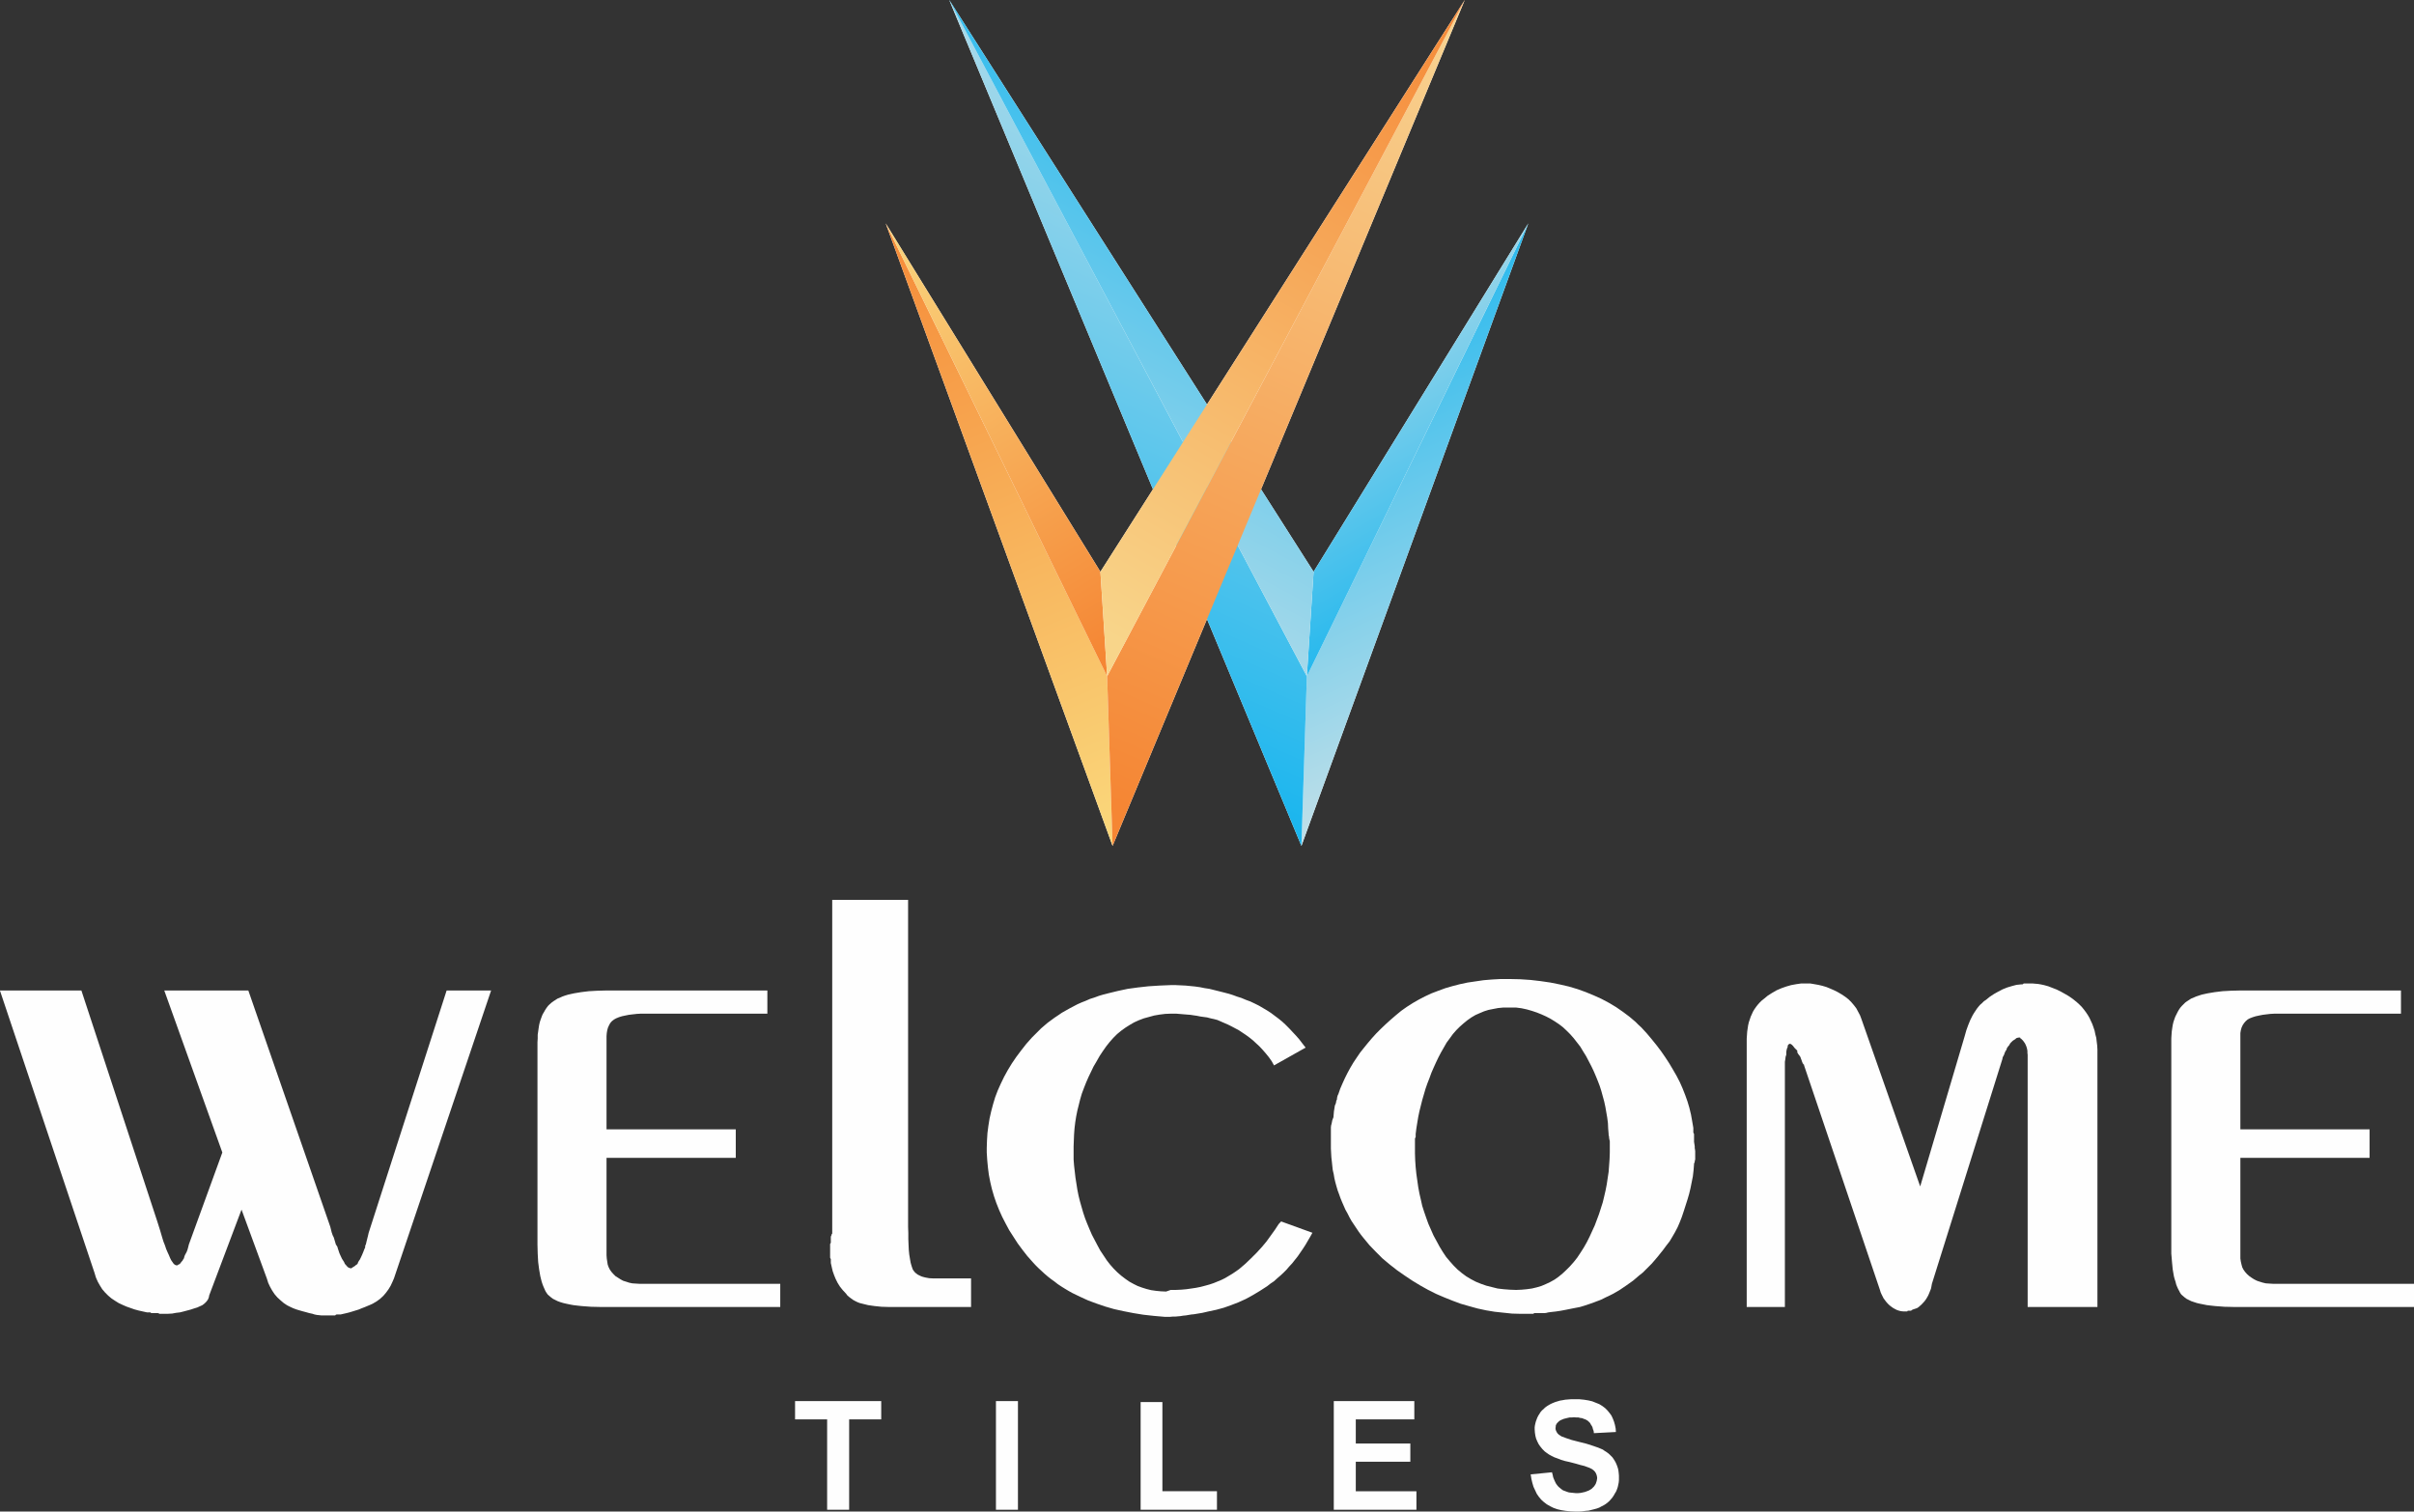 <?xml version="1.0" encoding="UTF-8"?>
<!DOCTYPE svg PUBLIC "-//W3C//DTD SVG 1.1//EN" "http://www.w3.org/Graphics/SVG/1.1/DTD/svg11.dtd">
<!-- Creator: CorelDRAW 2018 (64-Bit) -->
<svg xmlns="http://www.w3.org/2000/svg" xml:space="preserve" width="3.312in" height="2.074in" version="1.1" style="shape-rendering:geometricPrecision; text-rendering:geometricPrecision; image-rendering:optimizeQuality; fill-rule:evenodd; clip-rule:evenodd"
viewBox="0 0 3312 2074"
 xmlns:xlink="http://www.w3.org/1999/xlink">
 <rect x="0" y="0" width="3312" height="2074" fill="#333333" stroke="none"/>
 <defs>
  <style type="text/css">
   <![CDATA[
    .fil0 {fill:#FEFEFE}
    .fil1 {fill:#FEFEFE}
    .fil5 {fill:url(#id0)}
    .fil7 {fill:url(#id1)}
    .fil6 {fill:url(#id2)}
    .fil3 {fill:url(#id3)}
    .fil9 {fill:url(#id4)}
    .fil4 {fill:url(#id5)}
    .fil2 {fill:url(#id6)}
    .fil8 {fill:url(#id7)}
   ]]>
  </style>
  <linearGradient id="id0" gradientUnits="userSpaceOnUse" x1="1802.88" y1="-35.07" x2="1293.89" y2="920.93">
   <stop offset="0" style="stop-opacity:1; stop-color:#00AFEF"/>
   <stop offset="1" style="stop-opacity:1; stop-color:#D2E4E8"/>
  </linearGradient>
  <linearGradient id="id1" gradientUnits="userSpaceOnUse" x1="1514.89" y1="1094.92" x2="2011.88" y2="-34.07">
   <stop offset="0" style="stop-opacity:1; stop-color:#F58634"/>
   <stop offset="1" style="stop-opacity:1; stop-color:#F8D897"/>
  </linearGradient>
  <linearGradient id="id2" gradientUnits="userSpaceOnUse" x1="1191.89" y1="264.93" x2="1547.89" y2="1119.92">
   <stop offset="0" style="stop-opacity:1; stop-color:#F58634"/>
   <stop offset="1" style="stop-opacity:1; stop-color:#FAD67A"/>
  </linearGradient>
  <linearGradient id="id3" gradientUnits="userSpaceOnUse" xlink:href="#id0" x1="1297.89" y1="1094.92" x2="1794.88" y2="-34.07">
  </linearGradient>
  <linearGradient id="id4" gradientUnits="userSpaceOnUse" x1="2020.88" y1="-28.07" x2="1511.89" y2="866.93">
   <stop offset="0" style="stop-opacity:1; stop-color:#F58634"/>
   <stop offset="1" style="stop-opacity:1; stop-color:#F8D58A"/>
  </linearGradient>
  <linearGradient id="id5" gradientUnits="userSpaceOnUse" xlink:href="#id0" x1="2119.88" y1="886.93" x2="1781.88" y2="281.93">
  </linearGradient>
  <linearGradient id="id6" gradientUnits="userSpaceOnUse" xlink:href="#id0" x1="1751.88" y1="271.93" x2="2118.88" y2="1085.92">
  </linearGradient>
  <linearGradient id="id7" gradientUnits="userSpaceOnUse" x1="1542.89" y1="886.93" x2="1177.89" y2="278.93">
   <stop offset="0" style="stop-opacity:1; stop-color:#F58634"/>
   <stop offset="1" style="stop-opacity:1; stop-color:#FADC84"/>
  </linearGradient>
 </defs>
 <g id="Layer_x0020_1">
  <g id="_1662830363872">
   <g>
    <polygon class="fil0" points="3294.12,1359.06 3294.12,1390.86 3127.09,1390.86 3120.66,1390.86 3114.88,1391.18 3109.42,1391.83 3104.28,1392.47 3099.47,1393.43 3094.98,1394.39 3090.8,1395.68 3086.61,1397.29 3083.72,1398.89 3081.15,1401.14 3078.91,1403.71 3076.98,1406.6 3075.37,1410.13 3074.41,1413.66 3073.78,1417.52 3073.78,1421.7 3073.78,1549.54 3251.08,1549.54 3251.08,1588.73 3073.78,1588.73 3073.78,1722.36 3073.78,1726.85 3074.41,1731.03 3075.37,1735.21 3076.33,1738.74 3077.94,1741.95 3080.2,1745.16 3082.76,1748.05 3085.98,1750.94 3089.19,1753.19 3092.72,1755.44 3096.57,1757.37 3100.43,1758.65 3104.6,1759.94 3108.78,1760.9 3113.6,1761.22 3118.73,1761.54 3312.11,1761.54 3312.11,1793.35 3066.07,1793.35 3051.93,1793.02 3039.07,1792.06 3033.3,1791.42 3027.83,1790.77 3023.02,1789.81 3018.2,1788.85 3014.02,1787.88 3010.17,1786.6 3006.31,1785.31 3003.11,1783.71 2999.89,1782.11 2997.33,1780.18 2995.07,1778.25 2992.83,1776.32 2991.22,1774.07 2989.94,1771.5 2988.33,1768.61 2987.04,1765.72 2985.76,1762.51 2984.8,1758.65 2983.52,1754.8 2982.54,1750.94 2980.94,1741.63 2979.98,1731.67 2979.02,1720.11 2979.02,1707.58 2979.02,1430.05 2979.02,1424.91 2979.33,1419.77 2979.65,1415.27 2980.3,1410.77 2980.94,1406.6 2981.91,1402.42 2983.19,1398.57 2984.48,1395.03 2986.07,1391.83 2987.69,1388.61 2989.3,1385.72 2991.22,1382.83 2993.46,1380.26 2995.72,1378.01 2997.96,1375.76 3000.54,1373.83 3003.11,1372.23 3006,1370.3 3009.2,1369.01 3012.74,1367.41 3016.59,1366.12 3020.46,1364.84 3024.63,1363.88 3029.13,1362.91 3038.76,1361.31 3049.35,1360.02 3060.93,1359.38 3073.78,1359.06 "/>
    <polygon class="fil0" points="2448.85,1793.35 2396.48,1793.35 2396.48,1430.05 2396.48,1425.23 2396.8,1420.41 2397.13,1415.59 2397.78,1411.09 2398.41,1406.92 2399.37,1402.74 2400.67,1398.89 2401.94,1395.03 2403.56,1391.5 2405.15,1387.97 2407.09,1384.76 2409.33,1381.54 2411.59,1378.65 2414.15,1375.76 2416.72,1373.19 2419.94,1370.62 2425.39,1366.12 2431.5,1362.27 2437.61,1358.73 2444.35,1355.85 2450.78,1353.6 2457.52,1351.67 2464.59,1350.38 2471.33,1349.42 2471.65,1349.42 2472.3,1349.42 2472.61,1349.42 2472.94,1349.42 2473.26,1349.42 2474.22,1349.42 2474.22,1349.42 2474.54,1349.42 2475.19,1349.42 2475.19,1349.42 2476.15,1349.42 2477.11,1349.42 2478.07,1349.42 2479.04,1349.42 2480,1349.42 2480.65,1349.42 2481.93,1349.42 2483.54,1349.42 2489.31,1350.38 2494.78,1351.35 2500.24,1352.64 2505.7,1354.24 2511.17,1356.49 2516.3,1358.73 2521.44,1361.31 2526.91,1364.52 2531.72,1367.73 2536.22,1371.26 2540.07,1375.12 2543.61,1379.29 2546.81,1383.47 2549.39,1388.29 2551.96,1393.11 2553.89,1398.25 2634.5,1627.92 2695.54,1421.7 2697.8,1413.66 2700.35,1406.6 2703.24,1399.53 2706.46,1393.11 2708.39,1389.9 2710.31,1387.01 2712.24,1384.11 2714.5,1381.22 2716.74,1378.65 2719.31,1376.4 2721.89,1373.83 2724.78,1371.91 2729.91,1367.73 2735.7,1363.88 2741.48,1360.66 2747.57,1357.46 2754,1354.88 2760.43,1352.96 2766.54,1351.35 2772.63,1350.71 2773.59,1350.71 2774.56,1350.71 2775.52,1350.38 2776.48,1349.42 2776.48,1349.42 2777.13,1349.42 2778.09,1349.42 2779.06,1349.42 2779.7,1349.42 2780.02,1349.42 2780.35,1349.42 2780.98,1349.42 2781.94,1349.42 2782.91,1349.42 2783.87,1349.42 2784.83,1349.42 2785.15,1349.42 2785.8,1349.42 2785.8,1349.42 2786.76,1349.42 2787.72,1349.42 2788.37,1349.42 2792.22,1349.75 2796.09,1350.07 2799.94,1350.71 2804.44,1351.67 2810.22,1353.28 2816,1355.53 2821.78,1357.77 2827.56,1360.66 2833.35,1363.88 2838.8,1367.09 2844.26,1370.94 2849.41,1375.12 2852.94,1378.33 2856.15,1381.54 2859.04,1385.08 2861.93,1388.93 2864.5,1392.79 2866.74,1396.64 2868.67,1400.82 2870.61,1404.99 2872.22,1409.49 2873.81,1414.31 2874.78,1419.13 2876.07,1423.95 2876.7,1429.4 2877.35,1434.55 2877.67,1440.33 2877.67,1445.79 2877.67,1793.35 2781.94,1793.35 2781.94,1453.17 2781.94,1450.28 2781.94,1447.39 2781.63,1444.82 2781.63,1442.25 2781.3,1440.01 2780.67,1437.44 2780.02,1435.51 2779.06,1433.26 2778.09,1431.33 2777.13,1430.05 2776.48,1429.09 2775.52,1427.8 2774.56,1426.84 2773.59,1425.87 2772.63,1424.91 2771.67,1424.59 2771.67,1424.59 2771.67,1423.62 2771.02,1423.62 2770.7,1423.62 2770.07,1423.62 2769.74,1423.62 2768.13,1423.95 2766.85,1424.27 2765.89,1424.91 2764.93,1425.87 2763.31,1426.84 2762.35,1427.48 2761.39,1428.12 2760.43,1429.09 2759.46,1430.05 2758.5,1431.01 2757.54,1432.3 2756.57,1434.22 2755.61,1435.19 2754.65,1436.48 2753.69,1437.75 2753.04,1439.68 2752.72,1440.65 2752.07,1441.61 2751.11,1442.57 2751.11,1443.86 2750.15,1444.82 2750.15,1445.46 2750.15,1445.79 2750.15,1445.79 2749.19,1448.03 2748.22,1449.64 2747.57,1451.25 2747.26,1453.17 2650.57,1761.54 2649.93,1765.08 2649.28,1768.29 2648,1771.5 2646.72,1774.72 2645.44,1777.61 2643.83,1780.49 2642.22,1783.07 2640.3,1785.64 2636.76,1789.49 2633.22,1792.7 2631.61,1793.99 2630.02,1794.95 2628.09,1795.59 2626.15,1796.23 2625.2,1796.56 2624.22,1796.88 2623.59,1797.2 2623.26,1797.52 2622.3,1798.16 2621.67,1798.48 2620.7,1798.48 2619.74,1798.48 2618.78,1798.48 2617.8,1798.48 2617.48,1798.48 2617.17,1798.8 2616.85,1799.13 2616.85,1799.45 2615.87,1799.45 2615.56,1799.45 2614.91,1799.45 2614.91,1799.45 2611.7,1799.45 2608.5,1799.13 2605.61,1798.48 2602.7,1797.52 2600.13,1796.23 2597.24,1794.63 2595,1793.02 2592.43,1791.09 2589.85,1788.53 2587.61,1785.96 2585.69,1783.38 2584.07,1781.14 2582.8,1778.57 2581.5,1776 2580.22,1773.11 2579.26,1769.9 2475.19,1461.85 2475.19,1461.53 2475.19,1460.88 2474.54,1460.56 2474.22,1460.24 2474.22,1459.92 2474.22,1459.6 2474.22,1459.6 2473.91,1459.6 2473.26,1459.28 2473.26,1458.64 2473.26,1458.64 2472.94,1457.99 2472.61,1457.35 2472.3,1456.39 2471.65,1454.46 2471,1452.85 2470.37,1450.93 2469.41,1449 2468.44,1448.03 2467.8,1447.07 2466.83,1445.79 2466.83,1444.82 2466.2,1444.82 2465.87,1444.5 2465.87,1444.18 2465.87,1443.86 2465.87,1442.57 2465.87,1441.61 2463.94,1439.68 2462.33,1438.08 2461.06,1436.48 2460.09,1435.19 2458.48,1433.58 2457.2,1432.62 2456.24,1432.3 2455.59,1432.3 2455.28,1432.3 2454.94,1432.3 2454.63,1432.3 2454.63,1432.3 2454.3,1432.94 2453.98,1433.26 2453.67,1433.26 2453.67,1433.26 2453.02,1434.22 2452.7,1434.86 2452.7,1435.51 2452.7,1436.48 2451.74,1438.72 2451.09,1441.29 2450.78,1443.86 2450.78,1447.07 2449.8,1450.28 2449.48,1453.17 2448.85,1457.03 2448.85,1461.85 "/>
    <path class="fil0" d="M2080.09 1382.51l-11.24 0 -6.75 0 -6.74 0.64 -6.74 1.29 -6.43 1.28 -6.1 1.93 -6.11 2.57 -5.78 2.57 -5.46 3.21 -5.46 3.85 -5.14 4.18 -5.14 4.5 -4.82 4.81 -4.81 5.46 -4.18 5.78 -4.5 6.1 -3.85 6.75 -3.85 6.75 -3.54 6.74 -3.21 6.74 -3.21 7.07 -3.21 7.39 -2.57 7.07 -2.89 7.39 -2.57 7.39 -2.25 7.71 -2.25 7.71 -1.93 7.71 -1.93 7.71 -1.61 7.71 -1.28 7.71 -1.29 8.03 -0.96 7.71 0 0.96 0 1.29 0 0.96 0 0.96 -0.64 1.28 -0.33 0.97 0 0.96 0 1.29 0 1.92 0 2.25 0 1.93 0 2.25 0 9.63 0.33 9.64 0.64 9.32 0.96 9.31 1.29 9 1.28 9 1.61 8.67 1.93 8.35 1.93 8.67 2.57 8.03 2.89 8.35 2.89 8.03 3.53 8.03 3.54 8.03 4.17 7.71 4.18 7.71 4.5 7.39 4.5 6.74 5.14 6.11 5.14 5.78 5.46 5.46 5.78 4.82 6.11 4.5 6.43 3.86 6.74 3.53 7.07 2.89 7.39 2.57 7.71 1.93 7.71 1.93 8.35 0.96 8.35 0.65 8.68 0.32 7.39 -0.32 7.07 -0.65 7.06 -0.96 6.75 -1.61 6.43 -1.93 6.1 -2.57 6.11 -2.9 5.78 -3.21 5.46 -3.86 5.46 -4.49 5.14 -4.82 5.14 -5.14 5.14 -5.79 4.82 -6.1 4.49 -6.75 4.5 -7.07 4.18 -7.39 3.86 -7.71 3.53 -7.71 3.53 -7.71 2.89 -7.71 2.89 -7.71 2.57 -8.03 2.57 -8.03 1.93 -8.03 1.93 -8.35 1.61 -8.35 1.29 -8.67 1.28 -8.35 0.64 -8.67 0.65 -9 0.32 -8.99 0 -0.96 0 -0.64 0 -0.65 0 -0.96 0 -0.64 0 -0.96 0 -0.64 0 -0.64 0 -2.25 0 -2.25 0 -1.93 0 -2.25 0 -0.96 -0.32 -0.96 -0.33 -1.61 -0.32 -1.61 0 -1.28 -0.32 -1.61 -0.32 -1.28 0 -1.29 -0.64 -7.71 -0.32 -7.39 -0.97 -7.39 -1.28 -7.39 -1.28 -7.39 -1.61 -7.39 -1.93 -7.07 -1.93 -7.07 -2.25 -7.07 -2.57 -6.74 -2.89 -7.07 -2.89 -6.74 -3.22 -6.75 -3.53 -6.74 -3.53 -6.75 -4.18 -6.75 -3.86 -6.42 -4.5 -5.78 -4.49 -5.78 -4.82 -5.46 -4.82 -4.82 -5.14 -4.82 -5.46 -4.18 -5.78 -3.86 -5.78 -3.53 -6.11 -3.21 -6.42 -2.89 -6.43 -2.57 -6.75 -2.25 -6.74 -1.93 -7.39 -1.61 -7.39 -0.96 -0.04 0.04zm-9.32 -39.19l14.78 0.32 14.46 0.96 13.81 1.61 13.17 1.93 12.85 2.57 12.53 2.89 11.89 3.54 11.56 4.17 10.92 4.5 10.6 4.81 10.28 5.46 9.64 5.78 9.31 6.43 9 6.74 4.17 3.53 4.18 3.54 3.85 3.85 4.17 3.85 7.39 8.03 6.75 8.03 6.74 8.35 6.1 8.03 5.78 8.35 5.46 8.35 5.14 8.67 4.82 8.35 4.5 8.67 3.85 8.68 3.54 8.99 3.21 9 2.57 8.67 2.25 9.31 1.61 9 1.6 9.31 0 1.93 0 2.25 0 2.25 0.97 1.93 0 2.25 0 1.93 0 2.25 0 2.25 0 1.92 0.32 2.25 0.32 1.93 0.32 2.25 0 2.25 0.32 1.93 0.32 2.25 0 1.93 0 2.25 0 1.93 0 2.25 0 2.25 0 0.96 -0.32 0.97 -0.32 1.28 0 0.96 -0.32 0.96 -0.32 0.64 -0.32 0.64 0 0.97 -0.65 8.35 -0.96 8.35 -1.61 8.03 -1.6 8.03 -1.93 8.03 -2.25 7.71 -2.57 8.03 -2.57 8.03 -2.57 7.71 -2.89 7.39 -2.9 6.75 -3.53 6.75 -3.53 6.1 -3.85 6.43 -4.5 5.78 -4.5 6.11 -3.85 4.81 -3.86 4.82 -3.85 4.5 -3.85 4.5 -4.18 4.18 -4.17 4.17 -4.18 4.18 -4.5 3.54 -8.67 7.39 -9 6.42 -8.99 6.11 -9.31 5.46 -3.21 1.61 -3.21 1.6 -3.53 1.61 -3.22 1.61 -3.21 1.61 -3.21 1.29 -3.54 1.28 -3.21 1.28 -6.43 2.25 -6.74 2.25 -6.43 1.93 -6.75 1.28 -6.42 1.28 -6.43 1.29 -6.75 1.28 -6.42 0.96 -2.89 0.32 -2.9 0.32 -2.57 0.32 -2.25 0.32 -2.57 0.65 -2.89 0.32 -2.89 0 -2.89 0 -1.61 0 -1.6 0 -1.61 0 -1.61 0 -0.96 0 -0.32 0 -0.64 0.32 -0.97 0.64 -2.57 0 -2.57 0 -2.57 0 -2.57 0 -0.64 0 -0.65 0 -0.96 0 -1.61 0 -0.64 0 -0.64 0 -0.64 0 -0.65 0 -12.2 -0.32 -12.21 -1.28 -11.88 -1.28 -11.56 -1.93 -11.89 -2.57 -11.57 -3.21 -11.24 -3.22 -11.24 -4.17 -11.24 -4.5 -11.24 -4.82 -10.92 -5.46 -10.93 -6.11 -10.6 -6.42 -10.6 -7.07 -10.6 -7.39 -10.28 -8.03 -9.96 -8.35 -8.99 -8.99 -8.68 -9 -7.71 -9.31 -3.85 -4.82 -3.53 -4.82 -3.21 -4.82 -3.21 -4.81 -3.21 -4.82 -2.89 -5.14 -2.57 -5.14 -2.89 -5.14 -2.25 -5.14 -2.25 -5.14 -2.25 -5.46 -1.93 -5.46 -1.93 -5.14 -1.6 -5.46 -1.61 -5.78 -1.28 -5.46 -0.96 -5.78 -1.28 -5.46 -0.65 -5.78 -0.64 -6.11 -0.64 -5.78 -0.32 -5.78 -0.32 -6.11 0 -6.1 0 -4.5 0 -4.5 0 -4.5 0 -4.5 0 -2.57 0 -2.57 0.32 -2.57 0.64 -2.25 0.96 -4.82 1.61 -4.17 0.32 -4.18 0.32 -3.85 0.64 -3.85 0.64 -4.18 0.96 -1.93 0.65 -2.25 0.32 -2.25 0.96 -1.93 0 -1.28 0.32 -1.93 0.64 -2.25 0.96 -1.93 2.57 -7.39 3.21 -7.39 3.22 -7.07 3.53 -7.07 3.85 -7.07 4.18 -7.07 4.5 -6.74 4.82 -7.07 5.14 -6.43 5.46 -6.74 5.46 -6.42 6.11 -6.75 6.1 -6.1 6.75 -6.43 6.75 -6.1 7.07 -6.1 7.39 -6.1 7.71 -5.46 8.03 -5.14 8.35 -4.82 8.67 -4.5 9 -4.18 9.31 -3.54 9.64 -3.53 9.96 -2.89 9.96 -2.57 10.6 -2.25 10.92 -1.61 10.93 -1.6 11.56 -0.97 11.57 -0.64 12.2 0 -0.01 0z"/>
    <polygon class="fil0" points="1747.94,1461.85 1744.74,1456.07 1740.89,1450.61 1736.7,1445.46 1732.54,1440.65 1728.04,1435.83 1723.54,1431.66 1719.04,1427.48 1714.22,1423.62 1709.41,1420.09 1704.59,1416.88 1699.76,1413.66 1694.94,1411.09 1690.13,1408.53 1685,1405.96 1679.85,1403.71 1674.7,1401.46 1670.22,1399.53 1665.39,1398.25 1660.91,1397.29 1656.09,1396 1651.26,1395.36 1646.76,1394.72 1641.94,1393.75 1637.44,1393.11 1633.28,1392.47 1629.09,1392.14 1625.24,1391.83 1621.39,1391.5 1617.54,1391.18 1613.69,1390.86 1610.15,1390.86 1606.3,1390.86 1598.59,1391.18 1590.87,1392.14 1583.48,1393.43 1576.43,1395.36 1569.35,1397.29 1562.61,1399.85 1556.19,1402.74 1550.07,1406.27 1543.98,1410.13 1538.2,1414.31 1532.74,1418.81 1527.59,1423.95 1522.46,1429.73 1517.63,1435.83 1513.13,1442.25 1508.65,1449 1504.46,1456.39 1500.3,1463.46 1496.76,1470.85 1493.22,1478.23 1490.02,1485.62 1487.11,1493.01 1484.22,1500.72 1481.98,1508.42 1480.06,1516.13 1478.13,1523.84 1476.52,1531.87 1475.24,1539.9 1474.28,1547.94 1473.63,1556.29 1473.3,1564.64 1472.98,1572.99 1472.98,1573.95 1472.98,1575.24 1472.98,1576.2 1472.98,1577.17 1472.98,1578.13 1472.98,1578.77 1472.98,1579.09 1472.98,1579.42 1472.98,1580.38 1472.98,1581.99 1472.98,1583.59 1472.98,1585.52 1472.98,1586.48 1472.98,1587.12 1472.98,1587.77 1472.98,1587.77 1472.98,1588.73 1472.98,1589.37 1472.98,1590.01 1472.98,1590.98 1473.63,1599.33 1474.59,1607.68 1475.56,1616.03 1476.83,1624.07 1478.13,1632.42 1479.74,1640.44 1481.65,1648.15 1483.91,1656.19 1486.15,1663.9 1488.72,1671.61 1491.61,1678.99 1494.83,1686.7 1498.04,1694.09 1501.89,1701.48 1505.76,1708.86 1509.61,1715.93 1514.11,1722.68 1518.59,1729.42 1523.09,1735.21 1527.91,1740.66 1533.06,1745.81 1538.2,1750.3 1543.65,1754.48 1549.11,1758.33 1554.89,1761.54 1560.67,1764.44 1566.78,1766.68 1572.89,1768.61 1579.31,1770.22 1586.06,1771.18 1592.8,1771.83 1599.87,1772.14 1606.3,1769.9 1613.69,1769.9 1620.74,1769.58 1627.81,1768.93 1634.56,1767.97 1640.98,1767.01 1647.41,1765.72 1653.52,1764.11 1659.3,1762.51 1665.07,1760.58 1670.54,1758.33 1676,1756.08 1681.13,1753.51 1685.96,1750.62 1690.78,1747.73 1695.59,1744.52 1700.09,1741.31 1708.76,1733.92 1716.78,1726.21 1724.17,1718.82 1731.24,1711.11 1737.67,1703.4 1743.46,1695.38 1749.24,1687.34 1754.7,1678.99 1754.7,1678.99 1755.02,1678.99 1755.33,1678.67 1755.65,1677.7 1755.65,1677.7 1755.98,1677.7 1756.3,1677.7 1756.3,1677.7 1756.63,1677.38 1757.26,1676.74 1757.26,1676.74 1757.26,1676.1 1757.26,1675.78 1757.26,1675.78 1800.63,1691.52 1797.41,1697.3 1794.2,1702.76 1791,1708.22 1787.46,1713.68 1783.93,1718.82 1780.39,1723.96 1776.54,1728.78 1773,1733.28 1768.83,1737.77 1764.98,1742.27 1760.8,1746.45 1756.63,1750.3 1752.13,1754.16 1747.94,1758.01 1743.13,1761.22 1738.63,1764.76 1728.67,1771.18 1719.04,1776.96 1709.07,1782.42 1699.13,1786.92 1689.17,1790.77 1679.2,1794.31 1668.61,1797.2 1658,1799.45 1653.83,1800.41 1649.65,1801.38 1645.8,1802.02 1641.94,1802.66 1638.09,1803.3 1634.56,1803.62 1630.7,1804.27 1626.85,1804.91 1623.31,1805.23 1619.46,1805.87 1615.93,1806.19 1612.39,1806.51 1608.87,1806.51 1605.33,1806.84 1601.48,1806.84 1597.94,1806.84 1583.17,1805.55 1568.7,1803.95 1554.89,1801.7 1541.72,1799.13 1528.56,1796.23 1516.35,1792.7 1504.15,1788.53 1492.91,1784.35 1481.65,1779.21 1471.06,1774.07 1465.93,1771.18 1461.11,1768.29 1455.96,1765.08 1451.15,1761.87 1446.65,1758.33 1442.15,1755.12 1437.65,1751.59 1433.15,1747.73 1428.98,1743.88 1424.8,1740.02 1420.63,1735.85 1416.78,1731.67 1409.39,1723.32 1402.63,1714.64 1396.22,1705.98 1390.43,1696.98 1384.65,1687.99 1379.83,1678.99 1375.02,1669.68 1370.83,1660.36 1366.98,1650.72 1363.78,1641.41 1360.89,1631.45 1358.63,1621.81 1356.7,1611.86 1355.43,1601.9 1354.46,1591.62 1353.81,1581.34 1353.81,1581.34 1353.81,1581.02 1353.81,1580.38 1353.81,1579.42 1353.81,1578.13 1353.81,1577.17 1353.81,1576.2 1353.81,1575.24 1354.13,1564.96 1354.78,1554.68 1356.07,1544.72 1357.67,1534.76 1359.91,1524.81 1362.48,1515.17 1365.37,1505.53 1368.91,1496.22 1373.09,1486.9 1377.59,1477.59 1382.72,1468.27 1388.19,1459.28 1394.3,1450.28 1401.04,1441.29 1408.09,1432.3 1415.81,1423.62 1419.98,1419.45 1424.17,1415.27 1428.33,1411.09 1432.83,1407.24 1437.33,1403.38 1442.15,1399.85 1446.96,1396.32 1451.78,1393.11 1456.93,1389.58 1462.07,1386.68 1467.2,1383.79 1472.67,1380.9 1478.13,1378.01 1483.91,1375.44 1489.69,1373.19 1495.48,1370.62 1501.57,1368.7 1507.69,1366.44 1514.11,1364.52 1520.52,1362.91 1533.7,1359.7 1547.19,1356.81 1561.31,1354.88 1575.78,1353.28 1590.87,1352.31 1606.3,1351.67 1613.04,1351.67 1619.78,1351.99 1626.52,1352.31 1633.28,1352.96 1639.7,1353.6 1646.44,1354.56 1652.87,1355.85 1659.3,1356.81 1665.72,1358.42 1672.15,1360.02 1678.57,1361.63 1684.67,1363.23 1691.09,1365.16 1697.2,1367.41 1703.3,1369.34 1709.41,1371.91 1715.5,1374.15 1721.61,1377.05 1727.39,1379.94 1732.85,1383.15 1738.31,1386.36 1743.78,1389.9 1748.91,1393.75 1754.06,1397.61 1759.2,1401.78 1764.02,1406.27 1768.83,1411.09 1773.33,1415.91 1778.15,1421.05 1782.65,1426.2 1786.81,1431.66 1791.31,1437.44 "/>
    <polygon class="fil0" points="1245.89,1234.75 1245.89,1683.17 1246.2,1691.84 1246.2,1699.87 1246.52,1707.58 1246.85,1714.97 1247.5,1721.39 1248.46,1727.17 1249.41,1732.64 1250.7,1737.13 1251.35,1739.06 1251.98,1740.99 1252.96,1742.92 1254.24,1744.52 1255.52,1746.12 1257.13,1747.41 1258.74,1748.7 1260.67,1749.66 1262.59,1750.62 1264.83,1751.59 1267.09,1752.23 1269.65,1752.87 1274.8,1753.83 1280.89,1754.16 1332.3,1754.16 1332.3,1793.35 1219.87,1793.35 1209.26,1793.02 1199.96,1792.06 1195.46,1791.42 1190.96,1790.77 1187.11,1789.81 1183.24,1788.85 1179.39,1787.88 1176.19,1786.6 1172.96,1784.99 1170.07,1783.38 1167.5,1781.46 1164.94,1779.53 1162.69,1777.61 1160.76,1775.03 1156.26,1770.22 1152.41,1765.4 1149.2,1760.26 1146.63,1755.12 1144.39,1749.66 1142.46,1744.2 1141.17,1738.74 1139.89,1732.96 1139.89,1731.67 1139.89,1730.71 1139.89,1729.42 1139.89,1727.49 1139.24,1726.53 1138.93,1725.57 1138.93,1724.28 1138.93,1723.32 1138.93,1721.07 1138.93,1718.5 1138.93,1715.61 1138.93,1712.72 1138.93,1711.75 1138.93,1710.47 1138.93,1709.51 1138.93,1708.54 1138.93,1707.58 1138.93,1706.94 1139.24,1706.29 1139.89,1705.33 1139.89,1704.36 1139.89,1703.73 1139.89,1703.09 1139.89,1702.12 1139.89,1701.16 1139.89,1700.51 1139.89,1699.87 1139.89,1698.91 1139.89,1698.91 1139.89,1698.59 1139.89,1697.62 1139.89,1696.98 1140.2,1696.01 1140.52,1695.38 1140.85,1694.73 1140.85,1693.77 1141.17,1693.45 1141.48,1693.12 1141.81,1692.48 1141.81,1691.52 1141.81,1234.75 "/>
    <polygon class="fil0" points="1052.83,1359.06 1052.83,1390.86 885.81,1390.86 879.38,1390.86 873.6,1391.18 867.82,1391.83 862.68,1392.47 857.86,1393.43 853.36,1394.39 849.19,1395.68 845.33,1397.29 842.44,1398.89 839.55,1401.14 837.3,1403.71 835.69,1406.6 834.09,1410.13 833.12,1413.66 832.48,1417.52 832.16,1421.7 832.16,1549.54 1009.47,1549.54 1009.47,1588.73 832.16,1588.73 832.16,1722.36 832.48,1726.85 833.12,1731.03 833.77,1735.21 835.05,1738.74 836.66,1741.95 838.91,1745.16 841.48,1748.05 844.37,1750.94 847.9,1753.19 851.44,1755.44 854.97,1757.37 859.15,1758.65 863,1759.94 867.5,1760.9 872.31,1761.22 877.45,1761.54 1070.5,1761.54 1070.5,1793.35 824.78,1793.35 810.64,1793.02 797.79,1792.06 792.01,1791.42 786.55,1790.77 781.41,1789.81 776.91,1788.85 772.74,1787.88 768.56,1786.6 765.03,1785.31 761.82,1783.71 758.6,1782.11 756.03,1780.18 753.78,1778.25 751.54,1776.32 749.93,1774.07 748.32,1771.5 747.04,1768.61 745.76,1765.72 744.47,1762.51 743.19,1758.65 742.22,1754.8 741.26,1750.94 739.65,1741.63 738.37,1731.67 737.72,1720.11 737.41,1707.58 737.41,1430.05 737.72,1424.91 737.72,1419.77 738.37,1415.27 739.01,1410.77 739.65,1406.6 740.61,1402.42 741.9,1398.57 743.19,1395.03 744.47,1391.83 746.39,1388.61 748,1385.72 749.93,1382.83 751.86,1380.26 754.11,1378.01 756.67,1375.76 759.24,1373.83 761.82,1372.23 764.71,1370.3 767.92,1369.01 771.45,1367.41 774.98,1366.12 779.16,1364.84 783.33,1363.88 787.83,1362.91 797.47,1361.31 808.07,1360.02 819.63,1359.38 832.16,1359.06 "/>
    <polygon class="fil0" points="111.67,1359.06 215.74,1675.78 217.67,1681.88 219.6,1687.99 221.2,1693.45 222.81,1698.91 224.42,1704.05 226.35,1708.86 227.95,1713.68 229.88,1718.18 231.81,1722.36 233.41,1726.21 235.02,1729.42 236.63,1731.67 237.91,1733.6 239.2,1734.88 240.8,1735.85 242.09,1736.17 242.41,1736.17 243.05,1736.17 244.01,1735.85 244.98,1734.88 245.62,1734.88 246.26,1734.56 246.91,1733.92 247.87,1732.96 247.87,1732.64 248.19,1732.31 248.83,1731.67 249.47,1730.71 250.44,1729.75 251.08,1728.46 251.72,1727.49 252.36,1726.53 252.69,1725.25 253,1723.96 253.65,1722.36 254.29,1721.07 255.9,1718.18 257.18,1714.97 258.15,1711.44 259.11,1707.58 305.04,1581.34 225.38,1359.06 340.7,1359.06 453.12,1683.17 454.09,1687.02 455.05,1690.88 456.34,1694.73 457.94,1697.94 458.91,1701.16 459.87,1704.36 460.83,1707.58 462.76,1710.47 463.72,1713.68 464.69,1716.57 465.65,1719.46 466.94,1722.36 469.19,1727.17 472.08,1731.67 473.04,1733.92 474.33,1735.53 475.61,1736.81 476.58,1738.1 477.86,1739.06 479.15,1739.7 480.43,1740.02 481.39,1740.35 482.35,1740.02 483.64,1739.06 485.24,1738.1 486.85,1737.13 487.82,1736.17 488.78,1735.53 489.74,1734.88 490.71,1733.92 491.03,1732.64 491.67,1731.35 492.63,1729.75 493.6,1728.46 495.2,1725.25 496.81,1721.71 498.42,1717.86 500.02,1713.68 500.99,1711.75 500.99,1710.15 501.31,1708.54 501.95,1707.58 502.91,1703.4 503.88,1699.55 504.84,1695.7 505.81,1691.52 612.77,1359.06 673.8,1359.06 540.5,1754.16 538.25,1759.29 536,1764.11 533.11,1768.93 529.58,1773.75 526.04,1777.93 521.54,1782.11 516.72,1785.64 511.26,1788.85 507.73,1790.45 503.88,1792.06 500.02,1793.66 495.85,1795.27 491.99,1796.88 487.82,1798.16 483.64,1799.45 479.46,1800.73 475.61,1801.7 471.43,1802.66 467.26,1803.62 463.41,1803.62 462.76,1803.62 461.8,1803.62 460.83,1803.95 459.87,1804.91 458.91,1804.91 457.94,1804.91 456.98,1804.91 456.02,1804.91 455.05,1804.91 454.09,1804.91 453.45,1804.91 453.12,1804.91 452.16,1804.91 451.2,1804.91 450.56,1804.91 449.59,1804.91 447.98,1804.91 446.7,1804.91 445.74,1804.91 444.77,1804.91 444.77,1804.91 444.45,1804.91 443.81,1804.91 442.85,1804.91 442.2,1804.91 441.56,1804.91 441.24,1804.91 440.92,1804.91 438.03,1804.59 434.82,1804.27 431.61,1803.62 428.71,1802.66 424.22,1801.7 419.72,1800.41 414.9,1799.13 410.4,1797.84 406.22,1796.56 402.05,1794.95 397.87,1793.02 394.02,1791.09 389.2,1787.88 384.71,1784.03 380.53,1780.18 376.67,1775.68 373.46,1770.86 370.57,1765.72 368,1760.26 366.08,1754.16 331.38,1659.72 287.06,1777.29 286.41,1780.49 285.13,1783.38 283.2,1785.96 280.63,1788.53 277.74,1790.77 274.21,1792.38 270.68,1793.99 266.5,1795.27 261.68,1796.88 256.86,1798.16 252.04,1799.45 246.91,1800.73 241.45,1801.38 236.3,1802.34 230.84,1802.66 225.38,1802.66 223.45,1802.66 221.85,1802.66 220.56,1802.66 218.63,1802.66 217.67,1802.02 216.39,1801.7 215.1,1801.7 213.82,1801.7 212.21,1801.7 210.61,1801.7 209,1801.7 207.39,1801.7 206.43,1800.73 205.15,1800.73 203.54,1800.73 201.61,1800.73 195.83,1799.45 190.05,1798.16 184.27,1796.56 178.8,1794.63 173.34,1792.7 168.2,1790.45 162.74,1787.88 157.61,1784.67 152.79,1781.46 148.29,1777.61 144.11,1773.43 140.26,1768.93 137.05,1763.79 134.15,1758.65 131.59,1752.87 129.66,1746.45 -0.11,1359.06 "/>
    <path class="fil0" d="M1134.83 2071.52l0 -123.99 -44.01 0 0 -25.06 118.21 0 0 25.06 -44.01 0 0 123.99 -30.19 0 0 0zm231.6 0l0 -149.04 30.19 0 0 149.04 -30.19 0zm198.51 0l0 -147.76 29.87 0 0 122.39 74.85 0 0 25.37 -104.72 0zm265 0l0 -149.04 110.5 0 0 25.06 -80.31 0 0 33.08 74.84 0 0 25.06 -74.84 0 0 40.48 83.2 0 0 25.37 -113.39 0 0 -0.01zm270.14 -48.5l29.23 -2.89 0.96 3.54 0.65 3.21 1.28 3.21 1.29 2.89 1.28 2.57 1.61 2.25 1.93 2.25 1.93 1.61 1.93 1.61 2.25 1.6 2.57 0.96 2.57 0.96 2.89 0.96 2.89 0.33 3.21 0.32 3.21 0.32 3.54 0 3.53 -0.32 2.89 -0.65 2.89 -0.64 2.57 -0.96 2.57 -0.96 2.25 -1.28 1.93 -1.29 1.61 -1.6 1.6 -1.61 1.29 -1.93 0.96 -1.61 0.65 -1.93 0.64 -1.93 0.32 -1.93 0.32 -1.93 -0.32 -2.57 -0.64 -2.25 -0.96 -2.24 -1.28 -1.93 -1.93 -1.93 -2.25 -1.61 -3.21 -1.6 -3.54 -1.29 -3.53 -1.28 -5.14 -1.28 -6.74 -1.93 -8.67 -2.25 -5.78 -1.28 -5.46 -1.61 -4.82 -1.92 -4.5 -1.61 -3.85 -1.93 -3.54 -1.93 -3.21 -2.25 -2.57 -1.93 -3.21 -3.22 -2.89 -3.53 -2.25 -3.21 -1.93 -3.86 -1.61 -3.85 -0.96 -3.85 -0.64 -4.18 -0.33 -4.5 0 -2.89 0.33 -2.57 0.64 -2.89 0.64 -2.57 0.96 -2.57 0.96 -2.57 1.28 -2.57 1.61 -2.57 1.61 -2.57 1.92 -2.25 2.25 -1.93 1.93 -1.93 2.57 -1.93 2.57 -1.6 2.89 -1.61 2.89 -1.28 3.21 -1.29 3.21 -0.96 3.21 -0.97 3.85 -0.64 3.53 -0.64 3.86 -0.32 4.18 -0.32 4.17 0 6.74 0 6.43 0.64 6.1 0.96 5.46 1.29 4.82 1.93 4.82 1.93 4.18 2.57 3.85 2.89 3.21 3.21 2.89 3.53 2.57 3.54 1.93 4.17 1.61 4.18 1.28 4.5 0.96 4.82 0.33 4.82 -30.2 1.6 -0.32 -2.89 -0.96 -2.57 -0.64 -2.57 -0.97 -1.93 -1.28 -1.93 -0.96 -1.93 -1.6 -1.61 -1.29 -1.28 -1.93 -1.29 -1.93 -0.96 -1.93 -0.64 -2.25 -0.96 -2.57 -0.32 -2.57 -0.64 -2.89 0 -3.22 -0.32 -3.21 0.32 -2.89 0 -2.89 0.64 -2.57 0.64 -2.57 0.65 -2.25 0.96 -2.25 0.96 -1.93 1.29 -0.96 0.96 -0.97 0.96 -0.96 0.96 -0.64 1.29 -0.65 0.96 -0.32 1.28 0 1.61 -0.32 1.29 0.32 2.57 0.96 2.25 1.28 2.24 1.93 1.93 1.93 1.29 1.93 1.28 2.89 0.97 3.21 1.28 7.71 2.57 9.96 2.57 10.28 2.57 9 2.89 7.39 2.57 6.1 2.57 2.25 1.6 2.57 1.61 2.25 1.61 2.25 1.93 1.93 1.93 1.93 1.93 1.6 2.25 1.61 2.57 1.28 2.25 1.29 2.89 0.96 2.57 0.97 2.89 0.64 3.21 0.32 2.89 0.32 3.53 0 3.53 0 2.89 -0.32 3.21 -0.64 3.21 -0.64 2.89 -0.96 2.89 -1.28 3.21 -1.61 2.57 -1.61 2.89 -1.92 2.89 -1.93 2.25 -2.25 2.57 -2.57 2.25 -2.57 1.93 -2.57 1.61 -3.21 1.61 -2.89 1.61 -3.53 1.28 -3.54 0.96 -3.85 0.96 -3.85 0.96 -4.17 0.32 -4.5 0.64 -4.5 0.32 -4.5 0 -7.07 -0.32 -6.42 -0.64 -6.1 -0.96 -5.46 -1.28 -5.46 -1.93 -4.5 -2.25 -4.5 -2.57 -4.18 -3.21 -3.53 -3.22 -3.21 -3.85 -2.89 -4.18 -2.25 -4.82 -2.25 -4.82 -1.61 -5.46 -1.28 -5.46 -0.97 -6.11 0.01 0.03z"/>
   </g>
   <polygon class="fil1" points="1302.5,0.34 1302.33,-0.07 1802.24,784.51 1802.24,784.53 2096.83,306.51 2096.83,306.5 1785.54,1160.63 1785.52,1160.61 "/>
   <polygon class="fil1" points="2009.5,0.34 2009.67,-0.07 1509.76,784.51 1509.76,784.53 1215.17,306.51 1215.17,306.5 1526.46,1160.63 1526.48,1160.61 "/>
   <polygon class="fil2" points="2096.83,306.5 1785.54,1160.63 1785.52,1160.61 1793.02,927.91 2096.83,306.51 "/>
   <polygon class="fil3" points="1785.52,1160.61 1302.5,0.34 1793.02,927.91 "/>
   <polygon class="fil4" points="1802.24,784.51 1802.24,784.53 2096.83,306.51 1793.02,927.91 "/>
   <polygon class="fil5" points="1302.5,0.34 1302.33,-0.07 1802.24,784.51 1793.02,927.91 "/>
   <polygon class="fil6" points="1215.17,306.5 1526.46,1160.63 1526.48,1160.61 1518.98,927.9 1215.17,306.51 "/>
   <polygon class="fil7" points="1526.48,1160.61 2009.5,0.34 1518.98,927.91 "/>
   <polygon class="fil8" points="1509.76,784.51 1509.76,784.53 1215.17,306.51 1518.98,927.91 "/>
   <polygon class="fil9" points="2009.5,0.34 2009.67,-0.07 1509.76,784.51 1518.98,927.91 "/>
  </g>
 </g>
</svg>
